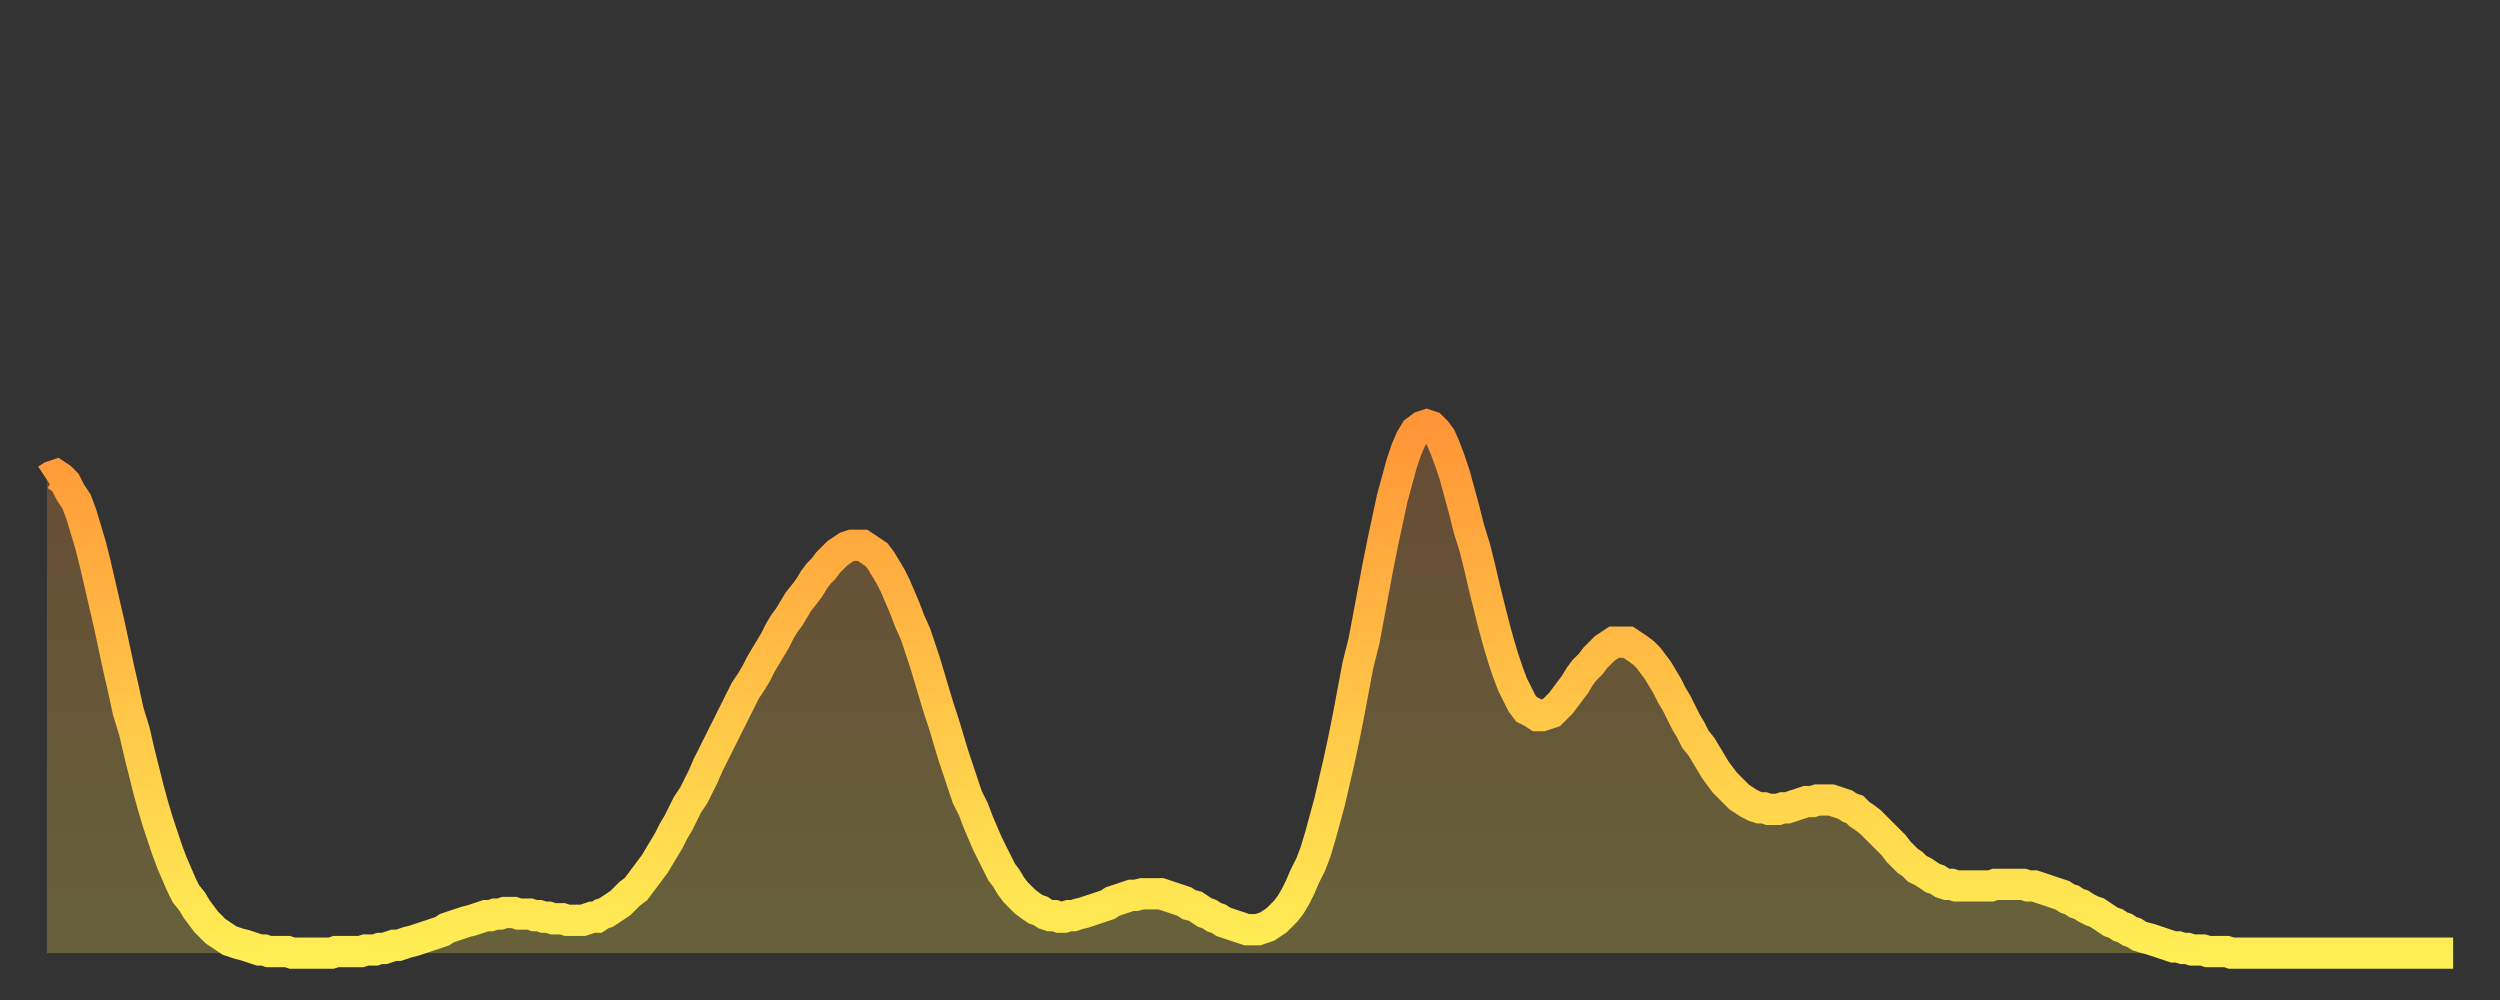 <?xml version="1.0" encoding="utf-8" ?>
<svg baseProfile="full" height="64" version="1.1" width="160" xmlns="http://www.w3.org/2000/svg" xmlns:ev="http://www.w3.org/2001/xml-events" xmlns:xlink="http://www.w3.org/1999/xlink"><rect width="100%" height="100%" fill="#333333" stroke="none"/><defs><linearGradient id="id1155748" x1="0" x2="0" y1="0" y2="1"><stop offset="0%" stop-color="#ff9537" /><stop offset="50%" stop-color="#ffc246" /><stop offset="100%" stop-color="#ffee55" /></linearGradient></defs><g transform="translate(3,3)"><g><path d="M 0.0 27.7 0.3 27.5 0.6 27.4 0.9 27.6 1.2 27.9 1.5 28.5 1.9 29.1 2.2 29.9 2.5 30.9 2.8 31.9 3.1 33.1 3.4 34.4 3.7 35.7 4.0 37.0 4.3 38.4 4.6 39.8 4.9 41.1 5.2 42.5 5.6 43.8 5.9 45.1 6.2 46.3 6.5 47.5 6.8 48.6 7.1 49.6 7.4 50.5 7.7 51.4 8.0 52.2 8.3 52.9 8.6 53.6 8.9 54.2 9.3 54.7 9.6 55.2 9.9 55.6 10.2 56.0 10.5 56.3 10.8 56.6 11.1 56.8 11.4 57.0 11.7 57.2 12.0 57.3 12.3 57.4 12.7 57.5 13.0 57.6 13.3 57.7 13.6 57.8 13.9 57.8 14.2 57.9 14.5 57.9 14.8 57.9 15.1 57.9 15.4 57.9 15.7 58.0 16.0 58.0 16.4 58.0 16.7 58.0 17.0 58.0 17.3 58.0 17.6 58.0 17.9 58.0 18.2 58.0 18.5 57.9 18.8 57.9 19.1 57.9 19.4 57.9 19.8 57.9 20.1 57.9 20.4 57.8 20.7 57.8 21.0 57.8 21.3 57.7 21.6 57.7 21.9 57.6 22.2 57.5 22.5 57.5 22.8 57.4 23.1 57.3 23.5 57.2 23.8 57.1 24.1 57.0 24.4 56.9 24.7 56.8 25.0 56.7 25.3 56.6 25.6 56.4 25.9 56.3 26.2 56.2 26.5 56.1 26.8 56.0 27.2 55.9 27.5 55.8 27.8 55.7 28.1 55.6 28.4 55.6 28.7 55.5 29.0 55.5 29.3 55.4 29.6 55.4 29.9 55.4 30.2 55.5 30.6 55.5 30.9 55.5 31.2 55.6 31.5 55.6 31.8 55.7 32.1 55.7 32.4 55.8 32.7 55.8 33.0 55.8 33.3 55.9 33.6 55.9 33.9 55.9 34.3 55.9 34.6 55.8 34.9 55.7 35.2 55.7 35.5 55.5 35.8 55.4 36.1 55.2 36.4 55.0 36.7 54.8 37.0 54.5 37.3 54.2 37.7 53.9 38.0 53.5 38.3 53.1 38.6 52.7 38.9 52.3 39.2 51.8 39.5 51.3 39.8 50.8 40.1 50.2 40.4 49.7 40.7 49.1 41.0 48.5 41.4 47.9 41.7 47.3 42.0 46.7 42.3 46.0 42.6 45.4 42.9 44.8 43.2 44.2 43.5 43.6 43.8 43.0 44.1 42.4 44.4 41.8 44.7 41.2 45.1 40.6 45.4 40.1 45.7 39.5 46.0 39.0 46.3 38.5 46.6 38.0 46.9 37.4 47.2 36.9 47.5 36.5 47.8 36.0 48.1 35.5 48.5 35.0 48.8 34.6 49.1 34.1 49.4 33.7 49.7 33.4 50.0 33.0 50.3 32.7 50.6 32.4 50.9 32.2 51.2 32.0 51.5 31.9 51.8 31.9 52.2 31.9 52.5 32.1 52.8 32.3 53.1 32.5 53.4 32.9 53.7 33.4 54.0 33.9 54.3 34.5 54.6 35.2 54.9 35.9 55.2 36.7 55.6 37.6 55.9 38.5 56.2 39.4 56.5 40.4 56.8 41.4 57.1 42.4 57.4 43.3 57.7 44.3 58.0 45.3 58.3 46.2 58.6 47.1 58.9 48.0 59.3 48.8 59.6 49.6 59.9 50.3 60.2 51.0 60.5 51.6 60.8 52.2 61.1 52.8 61.4 53.2 61.7 53.7 62.0 54.1 62.3 54.4 62.6 54.7 63.0 55.0 63.3 55.2 63.6 55.3 63.9 55.5 64.2 55.6 64.5 55.6 64.8 55.7 65.1 55.7 65.4 55.6 65.7 55.6 66.0 55.5 66.4 55.4 66.7 55.3 67.0 55.2 67.3 55.1 67.6 55.0 67.9 54.9 68.2 54.7 68.5 54.6 68.8 54.5 69.1 54.4 69.4 54.3 69.7 54.3 70.1 54.2 70.4 54.2 70.7 54.2 71.0 54.2 71.3 54.2 71.6 54.3 71.9 54.4 72.2 54.5 72.5 54.6 72.8 54.7 73.1 54.9 73.5 55.0 73.8 55.2 74.1 55.4 74.4 55.5 74.7 55.7 75.0 55.8 75.3 56.0 75.6 56.1 75.9 56.2 76.2 56.3 76.5 56.4 76.8 56.5 77.2 56.5 77.5 56.5 77.8 56.4 78.1 56.3 78.4 56.1 78.7 55.9 79.0 55.6 79.3 55.3 79.6 54.9 79.9 54.4 80.2 53.8 80.5 53.1 80.9 52.3 81.2 51.5 81.5 50.5 81.8 49.4 82.1 48.3 82.4 47.0 82.7 45.7 83.0 44.3 83.3 42.8 83.6 41.2 83.9 39.6 84.3 38.0 84.6 36.4 84.9 34.8 85.2 33.2 85.5 31.7 85.8 30.3 86.1 28.9 86.4 27.8 86.7 26.7 87.0 25.8 87.3 25.1 87.6 24.6 88.0 24.3 88.3 24.2 88.6 24.3 88.9 24.6 89.2 25.0 89.5 25.7 89.8 26.5 90.1 27.4 90.4 28.5 90.7 29.6 91.0 30.8 91.4 32.1 91.7 33.3 92.0 34.6 92.3 35.8 92.6 37.0 92.9 38.1 93.2 39.1 93.5 40.0 93.8 40.8 94.1 41.4 94.4 42.0 94.7 42.4 95.1 42.6 95.4 42.8 95.7 42.8 96.0 42.7 96.3 42.6 96.6 42.3 96.9 42.0 97.2 41.6 97.5 41.2 97.8 40.8 98.1 40.3 98.4 39.9 98.8 39.5 99.1 39.1 99.4 38.8 99.7 38.5 100.0 38.3 100.3 38.1 100.6 38.1 100.9 38.1 101.2 38.1 101.5 38.3 101.8 38.5 102.2 38.8 102.5 39.1 102.8 39.5 103.1 39.9 103.4 40.4 103.7 40.9 104.0 41.5 104.3 42.0 104.6 42.6 104.9 43.2 105.2 43.7 105.5 44.3 105.9 44.8 106.2 45.3 106.5 45.8 106.8 46.3 107.1 46.7 107.4 47.1 107.7 47.4 108.0 47.7 108.3 48.0 108.6 48.2 108.9 48.4 109.3 48.6 109.6 48.7 109.9 48.7 110.2 48.8 110.5 48.8 110.8 48.8 111.1 48.7 111.4 48.7 111.7 48.6 112.0 48.5 112.3 48.4 112.6 48.3 113.0 48.3 113.3 48.2 113.6 48.2 113.9 48.2 114.2 48.2 114.5 48.3 114.8 48.4 115.1 48.5 115.4 48.7 115.7 48.8 116.0 49.1 116.3 49.3 116.7 49.6 117.0 49.9 117.3 50.2 117.6 50.5 117.9 50.8 118.2 51.1 118.5 51.5 118.8 51.8 119.1 52.1 119.4 52.3 119.7 52.6 120.1 52.8 120.4 53.0 120.7 53.2 121.0 53.3 121.3 53.5 121.6 53.6 121.9 53.6 122.2 53.7 122.5 53.7 122.8 53.7 123.1 53.7 123.4 53.7 123.8 53.7 124.1 53.7 124.4 53.7 124.7 53.6 125.0 53.6 125.3 53.6 125.6 53.6 125.9 53.6 126.2 53.6 126.5 53.6 126.8 53.7 127.2 53.7 127.5 53.8 127.8 53.9 128.1 54.0 128.4 54.1 128.7 54.2 129.0 54.3 129.3 54.5 129.6 54.6 129.9 54.8 130.2 54.9 130.5 55.1 130.9 55.3 131.2 55.4 131.5 55.6 131.8 55.8 132.1 56.0 132.4 56.1 132.7 56.3 133.0 56.4 133.3 56.6 133.6 56.7 133.9 56.9 134.2 57.0 134.6 57.1 134.9 57.2 135.2 57.3 135.5 57.4 135.8 57.5 136.1 57.6 136.4 57.6 136.7 57.7 137.0 57.7 137.3 57.8 137.6 57.8 138.0 57.8 138.3 57.9 138.6 57.9 138.9 57.9 139.2 57.9 139.5 57.9 139.8 58.0 140.1 58.0 140.4 58.0 140.7 58.0 141.0 58.0 141.3 58.0 141.7 58.0 142.0 58.0 142.3 58.0 142.6 58.0 142.9 58.0 143.2 58.0 143.5 58.0 143.8 58.0 144.1 58.0 144.4 58.0 144.7 58.0 145.1 58.0 145.4 58.0 145.7 58.0 146.0 58.0 146.3 58.0 146.6 58.0 146.9 58.0 147.2 58.0 147.5 58.0 147.8 58.0 148.1 58.0 148.4 58.0 148.8 58.0 149.1 58.0 149.4 58.0 149.7 58.0 150.0 58.0 150.3 58.0 150.6 58.0 150.9 58.0 151.2 58.0 151.5 58.0 151.8 58.0 152.1 58.0 152.5 58.0 152.8 58.0 153.1 58.0 153.4 58.0 153.7 58.0 154.0 58.0" fill="none" id="graph-curve" opacity="1" stroke="url(#id1155748)" stroke-width="2" /><path d="M 0 58 L 0.0 27.7 0.3 27.5 0.6 27.4 0.9 27.6 1.2 27.9 1.5 28.5 1.9 29.1 2.2 29.9 2.5 30.9 2.8 31.9 3.1 33.1 3.4 34.4 3.7 35.7 4.0 37.0 4.3 38.4 4.6 39.8 4.9 41.1 5.2 42.5 5.6 43.8 5.9 45.1 6.2 46.3 6.5 47.5 6.8 48.6 7.1 49.6 7.4 50.5 7.7 51.4 8.0 52.2 8.3 52.9 8.6 53.6 8.9 54.2 9.3 54.7 9.6 55.2 9.9 55.6 10.2 56.0 10.5 56.3 10.8 56.6 11.1 56.8 11.4 57.0 11.7 57.2 12.0 57.3 12.3 57.4 12.7 57.5 13.0 57.6 13.3 57.7 13.6 57.8 13.9 57.8 14.2 57.9 14.5 57.9 14.8 57.9 15.1 57.9 15.4 57.9 15.7 58.0 16.0 58.0 16.4 58.0 16.7 58.0 17.0 58.0 17.3 58.0 17.6 58.0 17.9 58.0 18.2 58.0 18.5 57.9 18.8 57.9 19.1 57.9 19.4 57.9 19.8 57.9 20.1 57.9 20.4 57.8 20.7 57.8 21.0 57.8 21.3 57.7 21.6 57.7 21.9 57.6 22.2 57.5 22.5 57.5 22.8 57.4 23.1 57.3 23.5 57.2 23.8 57.1 24.1 57.0 24.4 56.9 24.7 56.8 25.0 56.7 25.3 56.6 25.6 56.4 25.9 56.3 26.2 56.2 26.5 56.1 26.8 56.0 27.2 55.9 27.5 55.8 27.8 55.7 28.1 55.6 28.4 55.6 28.7 55.5 29.0 55.5 29.3 55.4 29.6 55.4 29.9 55.4 30.2 55.5 30.6 55.5 30.9 55.5 31.2 55.6 31.5 55.6 31.8 55.7 32.1 55.7 32.4 55.8 32.7 55.8 33.0 55.8 33.3 55.9 33.6 55.9 33.9 55.9 34.3 55.9 34.6 55.8 34.9 55.7 35.2 55.7 35.5 55.5 35.8 55.4 36.1 55.2 36.4 55.0 36.7 54.8 37.0 54.5 37.3 54.2 37.7 53.9 38.0 53.5 38.3 53.1 38.6 52.7 38.9 52.3 39.2 51.8 39.5 51.3 39.8 50.8 40.1 50.2 40.4 49.7 40.7 49.1 41.0 48.5 41.4 47.9 41.7 47.3 42.0 46.7 42.3 46.0 42.6 45.4 42.9 44.8 43.2 44.2 43.5 43.6 43.8 43.0 44.1 42.4 44.4 41.8 44.7 41.2 45.1 40.6 45.4 40.1 45.7 39.5 46.0 39.0 46.3 38.5 46.6 38.0 46.9 37.4 47.2 36.9 47.5 36.5 47.8 36.0 48.1 35.5 48.5 35.0 48.8 34.6 49.1 34.1 49.4 33.7 49.7 33.4 50.0 33.0 50.3 32.7 50.6 32.4 50.9 32.2 51.2 32.0 51.5 31.9 51.8 31.9 52.2 31.9 52.5 32.1 52.8 32.3 53.1 32.5 53.4 32.9 53.7 33.4 54.0 33.9 54.3 34.5 54.6 35.2 54.9 35.9 55.2 36.7 55.6 37.6 55.9 38.5 56.2 39.4 56.5 40.4 56.8 41.4 57.1 42.4 57.4 43.3 57.7 44.3 58.0 45.3 58.3 46.2 58.6 47.1 58.9 48.0 59.3 48.8 59.6 49.6 59.9 50.3 60.2 51.0 60.5 51.6 60.8 52.2 61.1 52.8 61.4 53.2 61.7 53.7 62.0 54.1 62.3 54.4 62.6 54.7 63.0 55.0 63.3 55.2 63.6 55.3 63.9 55.5 64.2 55.6 64.5 55.6 64.8 55.7 65.1 55.7 65.4 55.6 65.7 55.6 66.0 55.5 66.4 55.4 66.7 55.3 67.0 55.2 67.3 55.1 67.6 55.0 67.9 54.9 68.2 54.7 68.5 54.6 68.8 54.5 69.1 54.4 69.4 54.3 69.7 54.3 70.1 54.2 70.4 54.2 70.7 54.2 71.0 54.2 71.3 54.2 71.6 54.3 71.9 54.4 72.2 54.5 72.5 54.6 72.8 54.7 73.1 54.9 73.5 55.0 73.8 55.2 74.1 55.4 74.4 55.5 74.7 55.7 75.0 55.8 75.3 56.0 75.6 56.1 75.9 56.2 76.2 56.3 76.5 56.4 76.8 56.5 77.2 56.5 77.5 56.5 77.8 56.4 78.1 56.3 78.4 56.1 78.7 55.9 79.0 55.6 79.3 55.3 79.6 54.9 79.9 54.4 80.2 53.8 80.5 53.1 80.9 52.3 81.2 51.5 81.5 50.5 81.8 49.4 82.1 48.3 82.4 47.0 82.7 45.7 83.0 44.3 83.3 42.8 83.6 41.2 83.9 39.6 84.3 38.0 84.6 36.4 84.9 34.8 85.2 33.2 85.5 31.7 85.8 30.3 86.1 28.9 86.4 27.8 86.7 26.7 87.0 25.8 87.3 25.1 87.6 24.6 88.0 24.3 88.3 24.2 88.6 24.3 88.9 24.6 89.2 25.0 89.5 25.7 89.8 26.5 90.1 27.4 90.4 28.5 90.7 29.6 91.0 30.8 91.4 32.1 91.7 33.3 92.0 34.6 92.3 35.8 92.6 37.0 92.9 38.1 93.2 39.1 93.5 40.0 93.8 40.8 94.1 41.4 94.4 42.0 94.7 42.4 95.1 42.6 95.4 42.8 95.7 42.8 96.0 42.7 96.3 42.6 96.6 42.3 96.9 42.0 97.2 41.6 97.5 41.2 97.8 40.8 98.1 40.3 98.4 39.9 98.8 39.5 99.1 39.1 99.4 38.8 99.7 38.5 100.0 38.3 100.3 38.1 100.6 38.1 100.9 38.1 101.2 38.1 101.5 38.3 101.8 38.5 102.2 38.8 102.5 39.1 102.8 39.5 103.1 39.9 103.4 40.4 103.7 40.9 104.0 41.5 104.3 42.0 104.6 42.6 104.9 43.2 105.2 43.7 105.5 44.3 105.9 44.8 106.2 45.3 106.5 45.8 106.8 46.3 107.1 46.7 107.4 47.1 107.7 47.4 108.0 47.7 108.3 48.0 108.6 48.2 108.9 48.4 109.3 48.6 109.6 48.7 109.9 48.7 110.2 48.8 110.5 48.8 110.8 48.8 111.1 48.7 111.4 48.7 111.7 48.6 112.0 48.5 112.3 48.4 112.6 48.3 113.0 48.3 113.3 48.2 113.6 48.2 113.9 48.2 114.2 48.2 114.5 48.3 114.8 48.4 115.1 48.5 115.4 48.7 115.7 48.8 116.0 49.1 116.3 49.3 116.7 49.6 117.0 49.9 117.3 50.2 117.6 50.5 117.9 50.8 118.2 51.1 118.5 51.5 118.8 51.8 119.1 52.1 119.4 52.3 119.7 52.6 120.1 52.8 120.4 53.0 120.7 53.2 121.0 53.3 121.3 53.5 121.6 53.6 121.9 53.6 122.2 53.7 122.5 53.7 122.8 53.7 123.1 53.7 123.4 53.7 123.8 53.7 124.1 53.7 124.4 53.7 124.7 53.6 125.0 53.6 125.3 53.6 125.6 53.6 125.9 53.6 126.2 53.6 126.5 53.6 126.8 53.7 127.2 53.7 127.5 53.8 127.8 53.9 128.1 54.0 128.4 54.1 128.7 54.2 129.0 54.3 129.3 54.5 129.6 54.6 129.9 54.8 130.2 54.9 130.5 55.1 130.9 55.3 131.2 55.4 131.5 55.6 131.8 55.8 132.1 56.0 132.4 56.1 132.7 56.3 133.0 56.4 133.3 56.6 133.6 56.7 133.9 56.9 134.2 57.0 134.6 57.1 134.9 57.2 135.2 57.3 135.5 57.4 135.8 57.5 136.1 57.6 136.4 57.6 136.7 57.7 137.0 57.7 137.3 57.8 137.6 57.8 138.0 57.8 138.3 57.9 138.6 57.9 138.9 57.9 139.2 57.9 139.5 57.9 139.8 58.0 140.1 58.0 140.4 58.0 140.7 58.0 141.0 58.0 141.3 58.0 141.7 58.0 142.0 58.0 142.3 58.0 142.6 58.0 142.9 58.0 143.2 58.0 143.5 58.0 143.8 58.0 144.1 58.0 144.4 58.0 144.7 58.0 145.1 58.0 145.4 58.0 145.7 58.0 146.0 58.0 146.3 58.0 146.6 58.0 146.9 58.0 147.2 58.0 147.5 58.0 147.8 58.0 148.1 58.0 148.4 58.0 148.8 58.0 149.1 58.0 149.4 58.0 149.7 58.0 150.0 58.0 150.3 58.0 150.6 58.0 150.9 58.0 151.2 58.0 151.5 58.0 151.8 58.0 152.1 58.0 152.5 58.0 152.8 58.0 153.1 58.0 153.4 58.0 153.7 58.0 154.0 58.0 154 58" fill="url(#id1155748)" fill-opacity=".25" id="graph-shadow" /></g></g></svg>